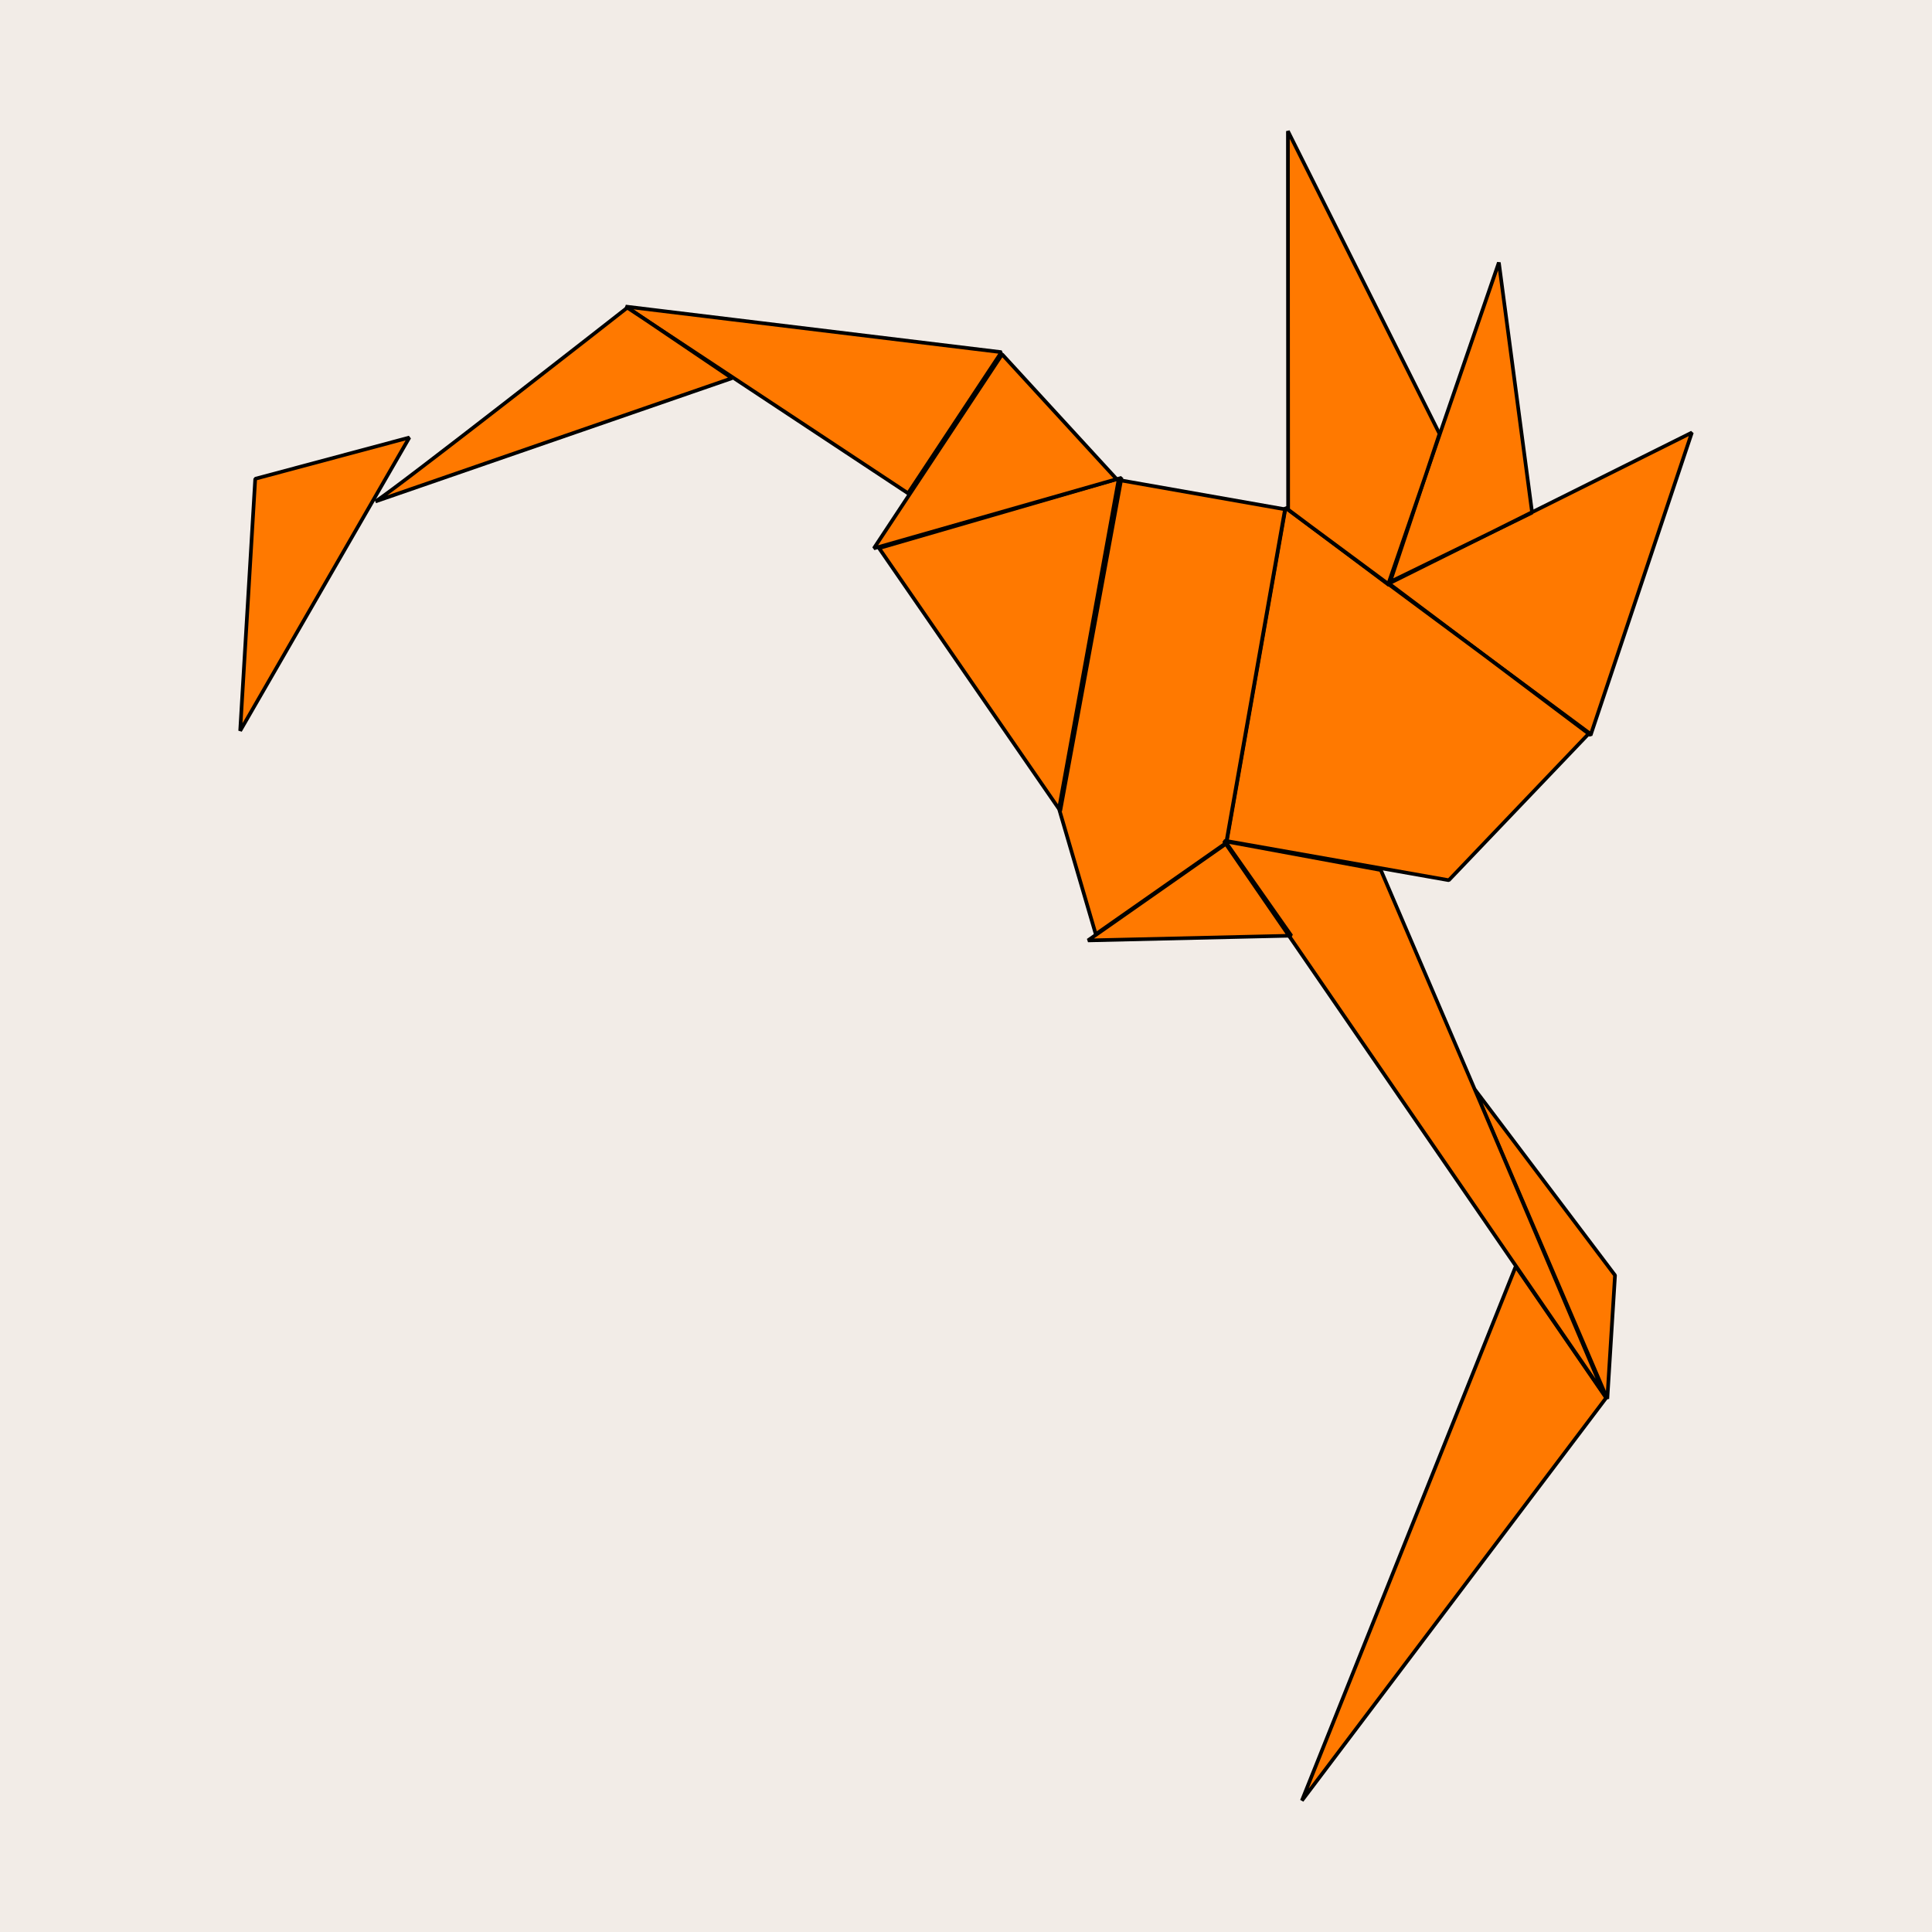 <svg viewBox="0 0 670 670" xmlns="http://www.w3.org/2000/svg" data-sanitized-data-name="Calque 2" data-name="Calque 2" id="Calque_2">
  <defs>
    <style>
      .cls-1 {
        fill: #f2ece7;
      }

      .cls-2 {
        fill: #ff7900;
      }
    </style>
  </defs>
  <g data-sanitized-data-name="Calque 1" data-name="Calque 1" id="Calque_1-2">
    <g>
      <rect height="670" width="670" class="cls-1"></rect>
      <g>
        <g>
          <polygon points="586.74 149.99 551.62 254.95 550.95 254.45 551.15 254.23 514.55 227.07 481.87 202.51 481.95 202.22 516.52 185 531.32 177.77 531.31 177.63 586.74 149.99" class="cls-2"></polygon>
          <path d="M551.23,255.46l-.66-.5-.03-.39-36.36-26.98-32.69-24.57-.23-.69.09-.29.32-.38,34.57-17.22,14.67-7.16.11-.21,55.43-27.63.88.77-35.12,104.96-.99.3ZM482.87,202.47l32.06,24.09,36.46,27.05,34.26-102.37-53.93,26.89-.12.21-14.8,7.23-33.93,16.9Z"></path>
        </g>
        <g>
          <polygon points="511.49 377.88 560.07 442.27 557.4 485.1 513.05 381.56 511.49 377.88" class="cls-2"></polygon>
          <path d="M556.82,485.35l-44.35-103.54-1.56-3.68,1.09-.63,48.58,64.38.13.42-2.67,42.84-1.22.21ZM514.09,382.38l42.84,100.02,2.49-39.94-45.33-60.08Z"></path>
        </g>
        <g>
          <polygon points="556.91 484.89 451.49 624.43 525.65 439.17 556.62 484.22 556.91 484.89" class="cls-2"></polygon>
          <path d="M452,624.81l-1.1-.62,74.16-185.27,1.11-.12,30.97,45.06.06.11.29.66-.08.64-105.42,139.54ZM525.8,440.5l-71.96,179.77,102.34-135.47-.12-.27-30.26-44.03Z"></path>
        </g>
        <g>
          <polygon points="513.05 381.56 556.39 483.68 447 324.52 447.83 324.5 425.37 292.47 425.1 292.65 424.98 292.48 425.33 292.24 425.4 291.85 478.87 301.73 513.05 381.56" class="cls-2"></polygon>
          <path d="M555.87,484.04l-109.39-159.16.35-.68-21.8-31.09-.47-.09-.12-.17.16-.87.14-.1.02-.13.74-.51,53.47,9.88.47.37,34.18,79.83,43.34,102.12-1.11.61ZM447.99,324.83l105.35,153.29-40.88-96.32-34.05-79.52-52.14-9.63,22.07,31.48-.35.7Z"></path>
        </g>
        <g>
          <polygon points="550.95 254.45 502.43 305.25 425.43 291.66 445.71 176.63 445.63 176.62 445.74 176.04 454.23 182.35 481.72 202.93 481.78 202.77 514.55 227.07 550.95 254.45" class="cls-2"></polygon>
          <path d="M502.32,305.87l-77.01-13.59-.51-.74,20.27-114.95-.06-.09.1-.58,1-.4,8.5,6.3,27.36,20.48.19-.06,32.77,24.3,36.41,27.38.08.95-48.52,50.8-.57.19ZM426.16,291.15l76.05,13.42,47.79-50.04-35.83-26.95-32.63-24.2-.19.06-27.49-20.58-7.6-5.64-20.09,113.93Z"></path>
        </g>
        <g>
          <polygon points="519.8 91.03 531.31 177.63 516.52 185 482.1 201.79 494.4 164.84 519.8 91.03" class="cls-2"></polygon>
          <path d="M482.37,202.36l-.88-.77,12.3-36.95,25.4-73.81,1.23.12,11.51,86.6-.35.65-14.78,7.37-34.43,16.79ZM519.52,93.78l-24.52,71.26-11.83,35.51,33.07-16.13,14.37-7.17-11.09-83.48Z"></path>
        </g>
        <g>
          <polygon points="446.63 45.47 499.2 150.43 494.4 164.84 481.61 202.03 482.1 201.79 481.95 202.22 481.68 202.37 481.87 202.51 481.78 202.77 454.23 182.35 446.7 176.71 446.63 45.47" class="cls-2"></polygon>
          <path d="M481.4,203.28l-27.55-20.42-7.53-5.64-.25-.51-.07-131.24,1.2-.28,52.57,104.96.03.48-4.8,14.41-12.62,36.68.31.27-.14.43-.13.15.04.14-.09.26-.98.31ZM447.34,176.39l7.28,5.45,26.51,19.65,12.68-36.86,4.72-14.15-51.25-102.32.07,128.23Z"></path>
        </g>
        <g>
          <polygon points="447 324.52 377.3 326.13 425.1 292.65 447 324.52" class="cls-2"></polygon>
          <path d="M377.31,326.76l-.38-1.15,47.8-33.48.89.16,21.91,31.86-.51.99-69.71,1.62ZM424.94,293.54l-45.56,31.91,66.44-1.54-20.88-30.37Z"></path>
        </g>
        <g>
          <polygon points="445.64 176.62 425.35 291.64 425.43 291.66 425.4 291.85 424.42 291.66 424.98 292.48 379.99 323.98 367.29 280.58 367.69 281.17 388.76 166.6 445.64 176.62" class="cls-2"></polygon>
          <path d="M380.36,324.5l-.97-.34-12.71-43.4.49-.23,20.97-114.05.73-.51,56.87,10.02.51.74-20.27,114.94.06.08-.03.19-.56.4-.12.66-44.99,31.5ZM368.17,281.32l12.19,41.63,43.75-30.63-.21-.3.64-.98.27.05,20.09-113.95-55.63-9.8-20.96,113.96-.15.03Z"></path>
        </g>
        <g>
          <polygon points="388.92 165.7 388.76 166.6 387.9 166.44 367.26 280.5 367.29 280.58 304.85 190.09 388.92 165.7" class="cls-2"></polygon>
          <path d="M366.77,280.94l-62.44-90.49.35-.97,84.07-24.39.8.72-.16.89-.74.51-.24-.04-20.53,113.43-.34-.06-.78.4ZM305.87,190.45l61.03,88.45,20.28-112.04-81.3,23.59Z"></path>
        </g>
        <g>
          <polygon points="347.53 122.88 387.23 166.15 303.05 190.16 347.53 122.88" class="cls-2"></polygon>
          <path d="M303.22,190.77l-.7-.96,44.48-67.28,1-.08,39.71,43.27-.29,1.04-84.19,24.01ZM347.61,123.91l-43.09,65.18,81.55-23.26-38.46-41.91Z"></path>
        </g>
        <g>
          <path d="M347.28,122.13l-32.38,48.94-91.02-60.19-6.26-4.23s-.01.01-.06.04c-.01.01-.01,0-.01,0l-.59-.39,130.33,15.82Z" class="cls-2"></path>
          <path d="M314.55,171.6l-91.03-60.19-6.13-4.14-.09.02-.07-.11-.03.05-.59-.39.43-1.16,130.33,15.82.45.98-32.38,48.94-.88.18ZM219.68,107.28l4.56,3.08,90.49,59.83,31.46-47.55-126.51-15.36Z"></path>
        </g>
        <g>
          <path d="M253.85,131.14l-123.64,42.74c6.52-3.89,84.61-65.03,87.33-67.18,0,0,0,.01.01,0l6.32,4.18,29.97,20.26Z" class="cls-2"></path>
          <path d="M130.42,174.48l-.53-1.14c6.64-3.97,86.48-66.52,87.27-67.14l.07.03.54-.05.03-.06-.03.06h.14s6.32,4.17,6.32,4.17l29.98,20.27-.15,1.13-123.64,42.74ZM217.58,107.47c-5.25,4.12-66.51,52.07-83.27,64.32l118.13-40.83-28.92-19.55-5.94-3.93Z"></path>
        </g>
        <g>
          <polygon points="141.97 151.73 83.29 253.44 88.51 166.03 141.97 151.73" class="cls-2"></polygon>
          <path d="M83.84,253.75l-1.18-.35,5.22-87.4.47-.57,53.45-14.31.71.93-58.68,101.71ZM89.12,166.53l-5.03,84.26,56.57-98.06-51.53,13.79Z"></path>
        </g>
      </g>
    </g>
  </g>
</svg>